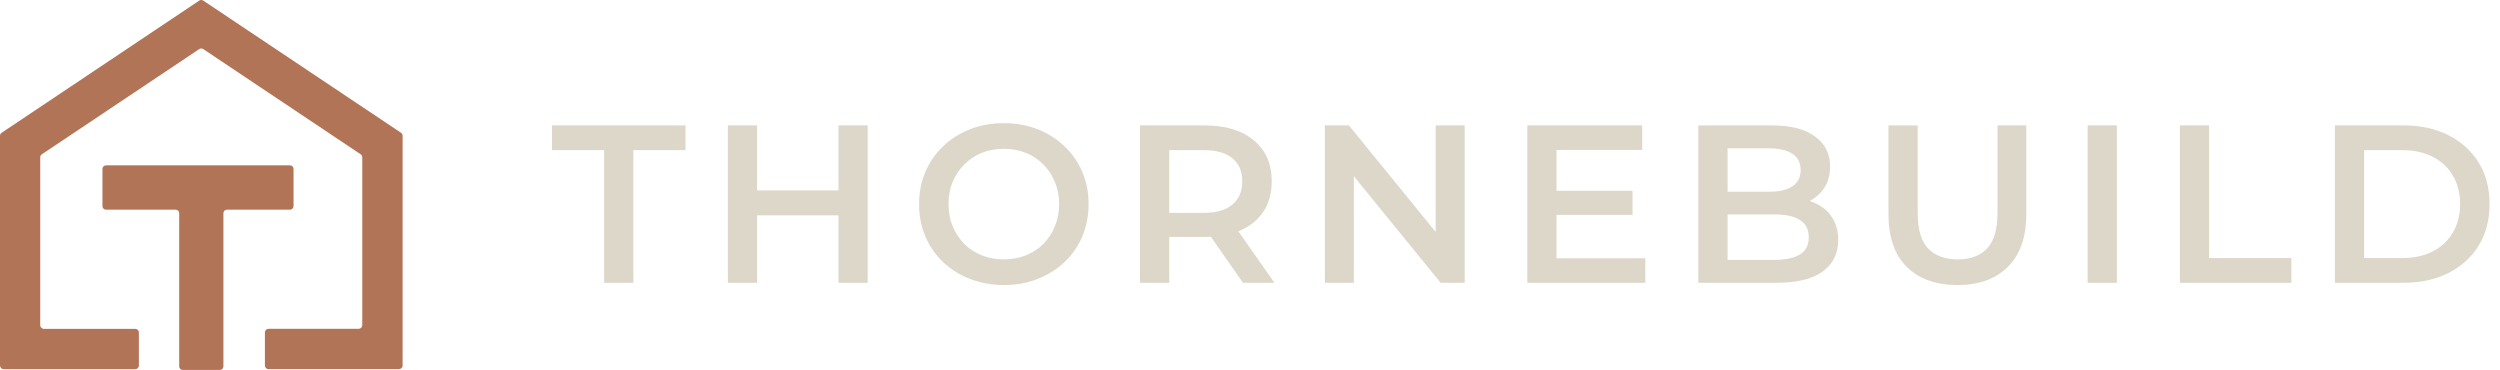 <svg width="999" height="148" viewBox="0 0 999 148" fill="none" xmlns="http://www.w3.org/2000/svg">
<path d="M241.405 113V59.997H220.563V50.115H273.925V59.997H253.083V113H241.405ZM335.055 113V50.115H346.734V113H335.055ZM290.856 113V50.115H302.535V113H290.856ZM301.547 86.049V76.078H335.954V86.049H301.547ZM401.217 113.898C396.306 113.898 391.784 113.09 387.652 111.473C383.519 109.856 379.926 107.61 376.872 104.735C373.817 101.801 371.452 98.387 369.775 94.494C368.098 90.541 367.259 86.229 367.259 81.558C367.259 76.886 368.098 72.604 369.775 68.711C371.452 64.758 373.817 61.345 376.872 58.47C379.926 55.535 383.519 53.26 387.652 51.642C391.784 50.026 396.276 49.217 401.127 49.217C406.038 49.217 410.53 50.026 414.602 51.642C418.735 53.26 422.328 55.535 425.383 58.47C428.437 61.345 430.803 64.758 432.48 68.711C434.157 72.604 434.995 76.886 434.995 81.558C434.995 86.229 434.157 90.541 432.48 94.494C430.803 98.447 428.437 101.86 425.383 104.735C422.328 107.61 418.735 109.856 414.602 111.473C410.53 113.09 406.068 113.898 401.217 113.898ZM401.127 103.657C404.301 103.657 407.236 103.118 409.931 102.04C412.626 100.962 414.962 99.435 416.938 97.459C418.915 95.422 420.442 93.087 421.52 90.451C422.658 87.756 423.227 84.792 423.227 81.558C423.227 78.324 422.658 75.389 421.52 72.754C420.442 70.059 418.915 67.723 416.938 65.747C414.962 63.71 412.626 62.153 409.931 61.075C407.236 59.997 404.301 59.458 401.127 59.458C397.953 59.458 395.018 59.997 392.323 61.075C389.688 62.153 387.352 63.71 385.316 65.747C383.34 67.723 381.783 70.059 380.645 72.754C379.567 75.389 379.028 78.324 379.028 81.558C379.028 84.732 379.567 87.666 380.645 90.362C381.783 93.057 383.34 95.422 385.316 97.459C387.293 99.435 389.628 100.962 392.323 102.04C395.018 103.118 397.953 103.657 401.127 103.657ZM455.541 113V50.115H481.324C489.708 50.115 496.266 52.092 500.997 56.044C505.789 59.997 508.184 65.477 508.184 72.484C508.184 77.096 507.106 81.079 504.95 84.432C502.794 87.726 499.71 90.272 495.697 92.068C491.744 93.805 486.983 94.674 481.413 94.674H462.009L467.219 89.373V113H455.541ZM496.685 113L480.785 90.182H493.272L509.262 113H496.685ZM467.219 90.631L462.009 85.061H480.874C486.025 85.061 489.888 83.953 492.463 81.737C495.098 79.521 496.416 76.437 496.416 72.484C496.416 68.472 495.098 65.387 492.463 63.231C489.888 61.075 486.025 59.997 480.874 59.997H462.009L467.219 54.248V90.631ZM529.417 113V50.115H539.03L578.467 98.537H573.706V50.115H585.295V113H575.682L536.245 64.579H541.006V113H529.417ZM610.312 113V50.115H656.218V59.907H621.991V103.208H657.475V113H610.312ZM621.092 85.87V76.257H652.355V85.87H621.092ZM678.661 113V50.115H708.127C715.674 50.115 721.423 51.613 725.376 54.607C729.328 57.542 731.305 61.495 731.305 66.465C731.305 69.819 730.526 72.694 728.969 75.09C727.412 77.425 725.316 79.252 722.681 80.57C720.105 81.827 717.291 82.456 714.236 82.456L715.853 79.222C719.387 79.222 722.561 79.881 725.376 81.198C728.191 82.456 730.407 84.313 732.024 86.768C733.7 89.224 734.539 92.278 734.539 95.931C734.539 101.321 732.473 105.514 728.34 108.508C724.208 111.503 718.069 113 709.924 113H678.661ZM690.34 103.837H709.205C713.577 103.837 716.931 103.118 719.267 101.681C721.603 100.243 722.771 97.938 722.771 94.763C722.771 91.649 721.603 89.373 719.267 87.936C716.931 86.439 713.577 85.69 709.205 85.69H689.442V76.617H706.87C710.942 76.617 714.057 75.898 716.213 74.461C718.428 73.023 719.536 70.867 719.536 67.993C719.536 65.058 718.428 62.872 716.213 61.435C714.057 59.997 710.942 59.279 706.87 59.279H690.34V103.837ZM782.21 113.898C773.586 113.898 766.818 111.473 761.907 106.622C757.056 101.771 754.631 94.763 754.631 85.6V50.115H766.309V85.151C766.309 91.619 767.687 96.321 770.442 99.255C773.257 102.19 777.209 103.657 782.3 103.657C787.391 103.657 791.313 102.19 794.068 99.255C796.823 96.321 798.201 91.619 798.201 85.151V50.115H809.7V85.6C809.7 94.763 807.244 101.771 802.333 106.622C797.482 111.473 790.774 113.898 782.21 113.898ZM834.222 113V50.115H845.901V113H834.222ZM871.077 113V50.115H882.755V103.118H915.635V113H871.077ZM933.022 113V50.115H960.511C967.339 50.115 973.328 51.433 978.478 54.068C983.629 56.703 987.642 60.357 990.516 65.028C993.391 69.699 994.828 75.209 994.828 81.558C994.828 87.846 993.391 93.356 990.516 98.087C987.642 102.759 983.629 106.412 978.478 109.047C973.328 111.682 967.339 113 960.511 113H933.022ZM944.7 103.118H959.972C964.644 103.118 968.716 102.22 972.19 100.423C975.664 98.626 978.329 96.111 980.185 92.877C982.102 89.643 983.06 85.87 983.06 81.558C983.06 77.186 982.102 73.413 980.185 70.238C978.329 67.004 975.664 64.489 972.19 62.692C968.716 60.896 964.644 59.997 959.972 59.997H944.7V103.118Z" fill="#DDD7C9"/>
<g clip-path="url(#clip0_89_18)">
<path d="M79.61 0.244L0.649 53.055C0.244 53.325 0 53.783 0 54.273V146.06C0 146.867 0.654 147.523 1.459 147.523H54.034C54.839 147.523 55.493 146.867 55.493 146.06V132.866C55.493 132.059 54.839 131.403 54.034 131.403H17.532C16.727 131.403 16.073 130.747 16.073 129.94V62.869C16.073 62.38 16.317 61.921 16.722 61.651L79.61 19.618C80.098 19.29 80.737 19.29 81.225 19.618L144.113 61.651C144.518 61.921 144.762 62.38 144.762 62.869V129.935C144.762 130.742 144.108 131.398 143.303 131.398H107.315C106.51 131.398 105.856 132.054 105.856 132.861V146.054C105.856 146.861 106.51 147.517 107.315 147.517H159.422C160.227 147.517 160.882 146.861 160.882 146.054V54.268C160.882 53.778 160.637 53.32 160.232 53.049L81.23 0.244C80.742 -0.084 80.103 -0.084 79.61 0.244Z" fill="#B17457"/>
<path d="M115.893 66.076H42.343C41.57 66.076 40.941 66.707 40.941 67.482V82.378C40.941 83.154 41.57 83.784 42.343 83.784H70.21C70.983 83.784 71.612 84.414 71.612 85.19V146.424C71.612 147.2 72.24 147.83 73.014 147.83H87.871C88.645 147.83 89.273 147.2 89.273 146.424V85.19C89.273 84.414 89.902 83.784 90.675 83.784H115.898C116.672 83.784 117.3 83.154 117.3 82.378V67.482C117.3 66.707 116.672 66.076 115.898 66.076H115.893Z" fill="#B17457"/>
</g>
<defs>
<clipPath id="clip0_89_18">
<rect width="160.887" height="147.82" fill="white"/>
</clipPath>
</defs>
</svg>
